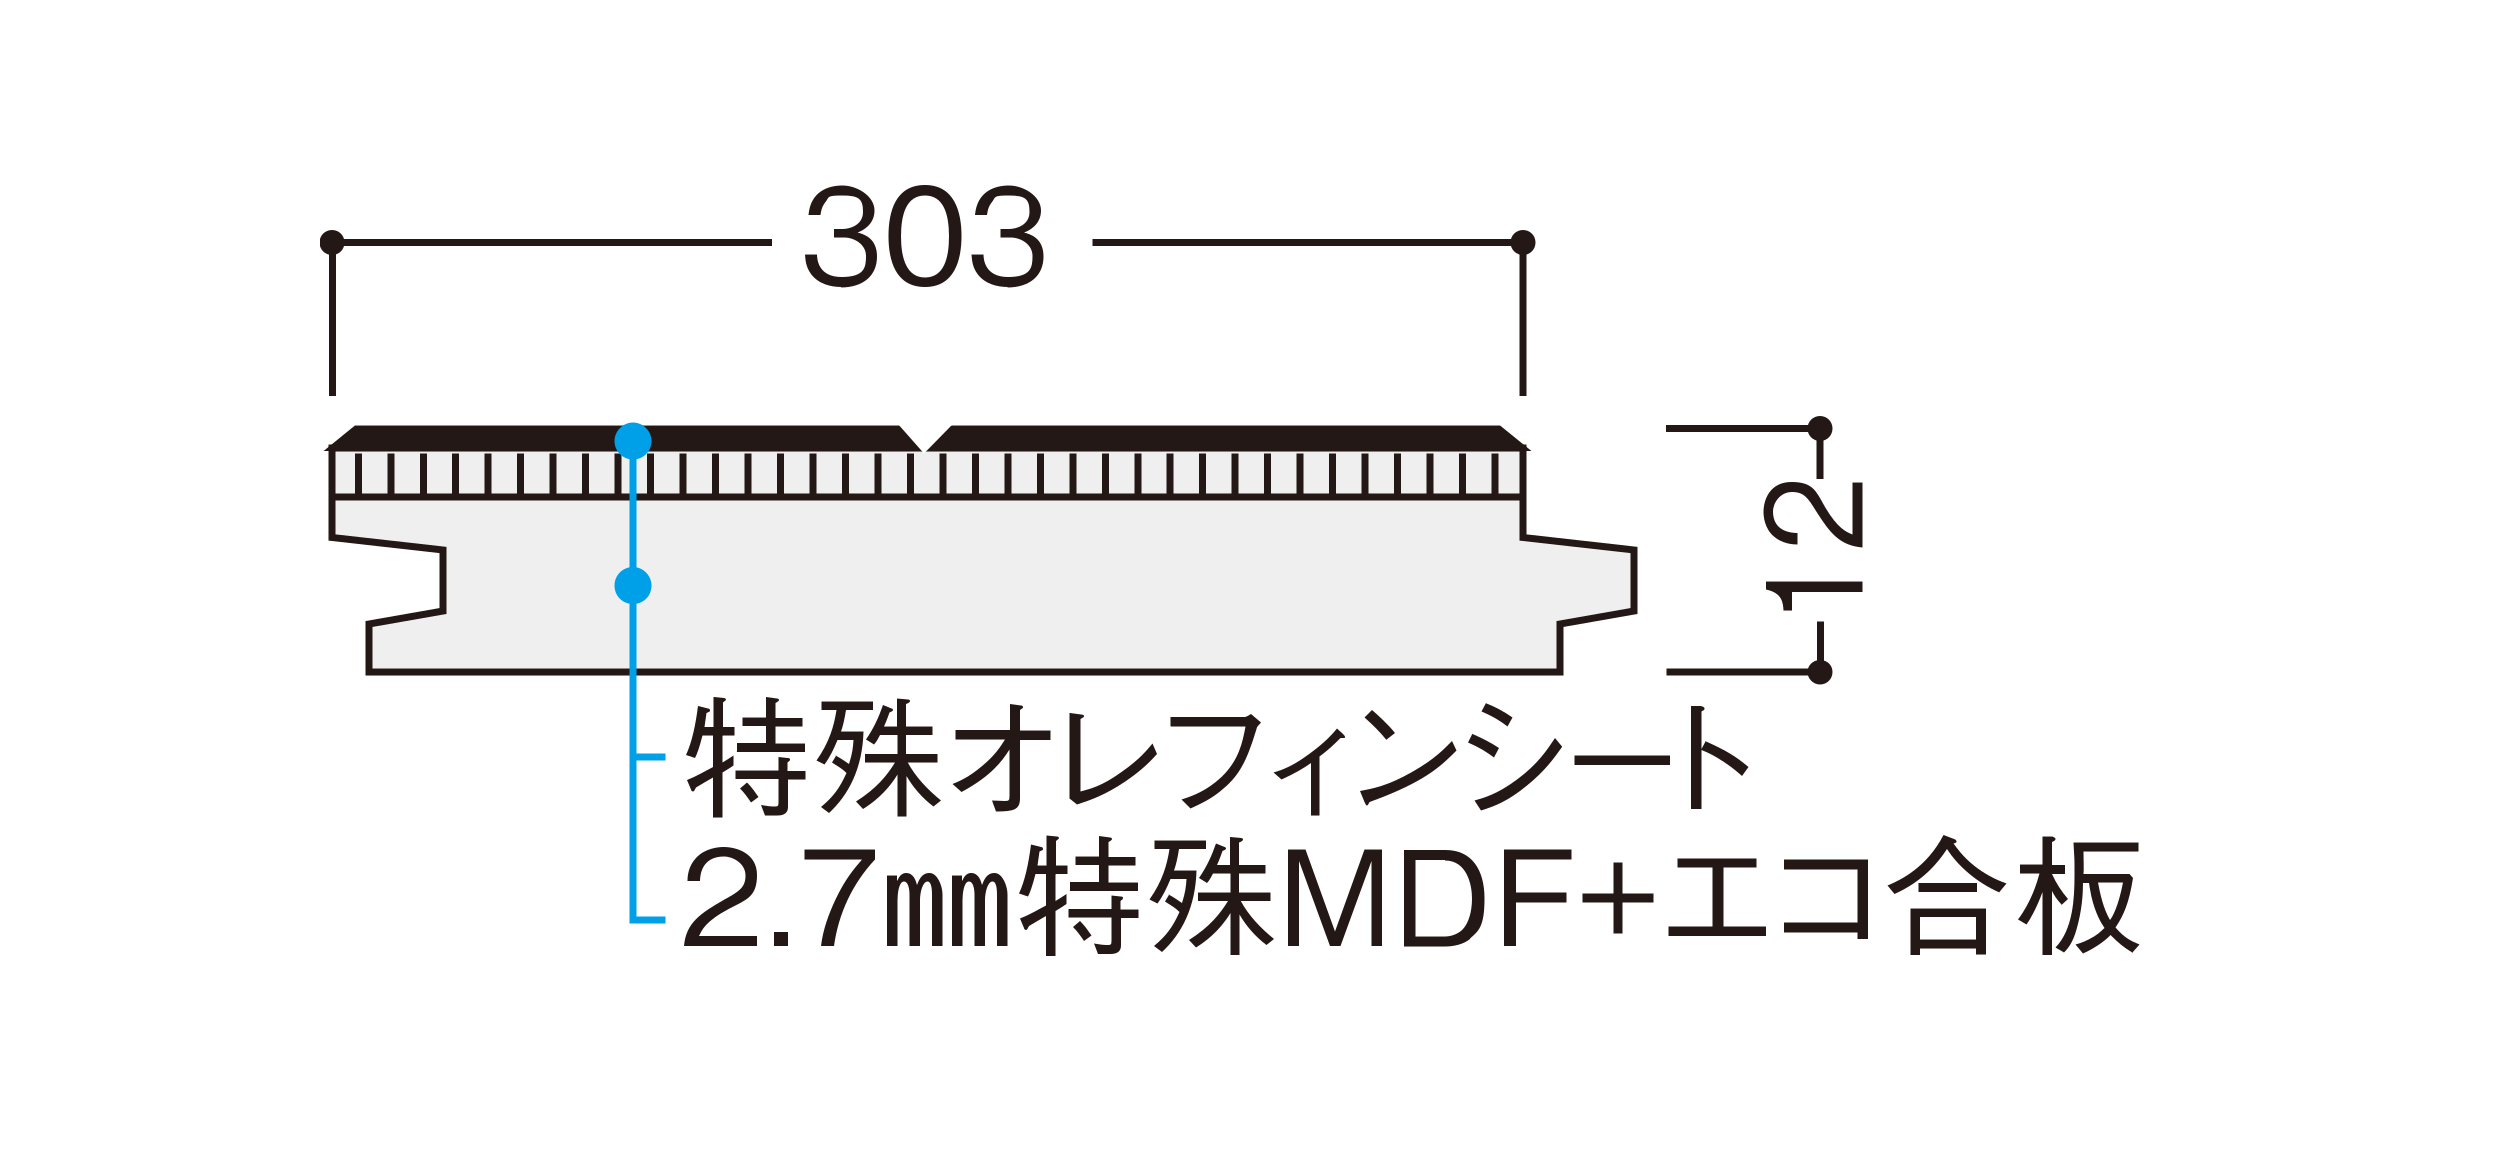 <?xml version="1.0" encoding="UTF-8"?><svg id="_レイヤー_1" xmlns="http://www.w3.org/2000/svg" xmlns:xlink="http://www.w3.org/1999/xlink" viewBox="0 0 500 230"><defs><style>.cls-1,.cls-2,.cls-3,.cls-4{fill:none;}.cls-2{stroke-width:1.2px;}.cls-2,.cls-3{stroke:#231815;}.cls-3,.cls-4{stroke-width:1.4px;}.cls-5{fill:#efefef;}.cls-6{clip-path:url(#clippath-1);}.cls-7{clip-path:url(#clippath-3);}.cls-8{clip-path:url(#clippath-2);}.cls-9{fill:#231815;}.cls-10{fill:#fff;}.cls-4{stroke:#00a0e9;}.cls-11{fill:#00a0e9;}.cls-12{clip-path:url(#clippath);}</style><clipPath id="clippath"><rect class="cls-1" x="64" y="33.6" width="365.1" height="160.3"/></clipPath><clipPath id="clippath-1"><rect class="cls-1" x="64" y="33.6" width="365.1" height="160.3"/></clipPath><clipPath id="clippath-2"><rect class="cls-1" x="64" y="33.6" width="365.1" height="160.3"/></clipPath><clipPath id="clippath-3"><rect class="cls-1" x="64" y="33.6" width="365.1" height="160.3"/></clipPath></defs><rect class="cls-10" width="500" height="230"/><g class="cls-12"><path class="cls-9" d="M68.9,48.5c0-1.4-1.1-2.5-2.5-2.5s-2.5,1.1-2.5,2.5,1.1,2.5,2.5,2.5,2.5-1.1,2.5-2.5"/><path class="cls-9" d="M307.1,48.5c0-1.4-1.1-2.5-2.5-2.5s-2.5,1.1-2.5,2.5,1.1,2.5,2.5,2.5,2.5-1.1,2.5-2.5"/><path class="cls-3" d="M154.4,48.5h-87.9v30.7M304.6,79.2v-30.7h-86.1"/><path class="cls-9" d="M168.3,57.4c-2.2,0-4.6-.6-6.1-2.6-1.1-1.5-1.1-2.9-1.2-3.9h2.4c0,1,.3,4.5,4.9,4.5s4.9-1.9,4.9-4.2-2.3-3.7-4.4-3.7h-2v-1.7h1.7c1.5,0,4.1-.8,4.1-3.4s-.8-3.3-4.1-3.3-2.6.3-3.4,1.3c-.8,1-.9,1.9-1,2.6h-2.4c.4-4.7,3.9-5.9,6.8-5.9s6.4,2.1,6.4,5-2.5,4.1-3.4,4.4c1.1.3,3.9,1,3.9,4.8s-2.7,6.2-7.3,6.2Z"/><path class="cls-9" d="M185,57.4c-5.9,0-7.3-5.3-7.3-10.2s1.4-10.2,7.3-10.2,7.3,5.4,7.3,10.2-1.4,10.2-7.3,10.2ZM185,39.1c-3.8,0-4.8,3.9-4.8,8.2s1.1,8.2,4.8,8.2,4.8-3.7,4.8-8.2-1.1-8.2-4.8-8.2Z"/><path class="cls-9" d="M201.6,57.4c-2.2,0-4.6-.6-6.1-2.6-1.1-1.5-1.1-2.9-1.2-3.9h2.4c0,1,.3,4.5,4.9,4.5s4.9-1.9,4.9-4.2-2.3-3.7-4.4-3.7h-2v-1.7h1.7c1.5,0,4.1-.8,4.1-3.4s-.8-3.3-4.1-3.3-2.6.3-3.4,1.3c-.8,1-.9,1.9-1,2.6h-2.4c.4-4.7,3.9-5.9,6.8-5.9s6.4,2.1,6.4,5-2.5,4.1-3.4,4.4c1.1.3,3.9,1,3.9,4.8s-2.7,6.2-7.3,6.2Z"/><path class="cls-9" d="M364,88.2c1.4,0,2.5-1.1,2.5-2.5s-1.1-2.5-2.5-2.5-2.5,1.1-2.5,2.5,1.1,2.5,2.5,2.5"/><path class="cls-9" d="M364,136.9c1.4,0,2.5-1.1,2.5-2.5s-1.1-2.4-2.5-2.4-2.5,1.1-2.5,2.4,1.1,2.5,2.5,2.5"/><path class="cls-3" d="M364,95.8v-10.1h-30.8M333.3,134.4h30.8v-10.1"/></g><path class="cls-9" d="M372.5,118.4h-14.1v3.7h-1.7c-.1-1.5-.2-3.5-3.5-4.2v-1.6h19.3v2.2Z"/><path class="cls-9" d="M372.5,109.5c-4.6-.4-6.5-2.9-9.3-7.3-1.6-2.6-2.4-3.8-4.8-3.8s-3.8,2.2-3.8,3.9c0,4.1,3.8,4.3,4.9,4.3v2.3c-1.1,0-3-.2-4.6-1.5-2-1.6-2.2-4.1-2.2-5,0-2.5,1.3-6,5.6-6s4.9,1.8,6.7,5c2.6,4.4,4.3,5,5.5,5.5v-10.4h2v13.2Z"/><g class="cls-6"><polygon class="cls-5" points="73.8 134.4 73.8 124.8 88.6 122.2 88.6 110 66.4 107.5 66.4 89.6 304.6 89.6 304.6 107.5 326.8 110 326.8 122.2 312 124.8 312 134.4 73.8 134.4"/><polygon class="cls-3" points="73.8 134.4 73.8 124.8 88.6 122.2 88.6 110 66.4 107.5 66.4 89.6 304.6 89.6 304.6 107.5 326.8 110 326.8 122.2 312 124.8 312 134.4 73.8 134.4"/><polygon class="cls-9" points="304.6 89.6 299.8 85.7 71.2 85.7 66.4 89.6 304.6 89.6"/><polygon class="cls-2" points="304.6 89.6 299.8 85.7 71.2 85.7 66.4 89.6 304.6 89.6"/><path class="cls-3" d="M299,90.7v8.7M292.5,90.7v8.7M286,90.7v8.7M279.5,90.7v8.7M273,90.7v8.7M266.5,90.7v8.7M260,90.7v8.7M253.5,90.7v8.7M247,90.7v8.7M240.5,90.7v8.7M234,90.7v8.7M227.6,90.7v8.7M221.1,90.7v8.7M214.6,90.7v8.7M208.1,90.7v8.7M201.6,90.7v8.7M195.1,90.7v8.7M188.6,90.7v8.7M182.1,90.7v8.7M175.6,90.7v8.7M169.1,90.7v8.7M162.6,90.7v8.7M156.1,90.7v8.7M149.6,90.7v8.7M143.1,90.7v8.7M136.6,90.7v8.7M130.1,90.7v8.7M123.6,90.7v8.7M117.1,90.7v8.7M110.6,90.7v8.7M104.1,90.7v8.7M97.6,90.7v8.7M91.1,90.7v8.7M84.7,90.7v8.7M78.2,90.7v8.7M71.7,90.7v8.7"/></g><g class="cls-8"><path class="cls-9" d="M136.8,189.2c.4-4.6,3.2-6.5,8.1-9.3,2.9-1.6,4.2-2.4,4.2-4.8s-2.5-3.8-4.3-3.8c-4.5,0-4.8,3.8-4.8,4.9h-2.5c0-1.1.2-3,1.7-4.6,1.8-2,4.6-2.2,5.5-2.2,2.7,0,6.7,1.3,6.7,5.6s-2,4.9-5.5,6.7c-4.9,2.6-5.5,4.3-6.1,5.5h11.6v2h-14.6Z"/><path class="cls-9" d="M154.8,189.2v-2.8h2.8v2.8h-2.8Z"/><path class="cls-9" d="M166.7,189.2h-2.5c.4-3.3,1.5-6.3,2.9-9.3,1.9-4,3.5-5.9,5.3-8h-11.5v-2h14.1v2c-4.5,4.8-7.3,10.8-8.2,17.3Z"/><path class="cls-9" d="M179.5,176.1c.4-1.1,1.1-1.5,1.7-1.5,1.6,0,2,1.7,2.2,2.4.4-1,.9-2.4,2.5-2.4s2.6,2.6,2.6,4.3v10.3h-2.1v-10c0-.9,0-2.9-.9-2.9s-1.5,2-1.5,3.7v9.2h-2.1v-10.2c0-1.6-.4-2.7-1.1-2.7-1.1,0-1.3,2.7-1.3,3.8v9.1h-2.1v-14.1h2v1ZM192.5,176.1c.4-1.1,1.1-1.5,1.7-1.5,1.6,0,2,1.7,2.2,2.4.4-1,.9-2.4,2.5-2.4s2.6,2.6,2.6,4.3v10.3h-2.1v-10c0-.9,0-2.9-.9-2.9s-1.5,2-1.5,3.7v9.2h-2.1v-10.2c0-1.6-.4-2.7-1.1-2.7-1.1,0-1.3,2.7-1.3,3.8v9.1h-2.1v-14.1h2v1Z"/><path class="cls-9" d="M211.1,174.9v5.3c1-.6,1.3-.8,2.2-1.4v2c-.9.6-1.2.8-2.2,1.4v9h-1.9v-8c-1.1.6-2.2,1.3-3.4,2-.3.6-.4.8-.6.8s-.4-.2-.4-.4l-.8-1.9c1.8-.7,3.5-1.7,5.2-2.6v-6.3h-2.1c-.7,2.7-1.1,3.7-1.5,4.5l-1.8-.6c1.2-2.6,1.9-5.9,2.4-9.8l2,.5c.3,0,.4.2.4.4s0,.2-.7.5c-.1.8-.3,2-.4,2.8h1.8v-6l2.1.2c.2,0,.4.2.4.3s-.2.3-.6.6v4.9h2.3v1.7h-2.3ZM224.2,183.5v5.6c0,1.2-.8,1.7-2.1,1.7h-2.5l-.8-2.1c1.1.2,1.9.3,2.6.3s.9,0,.9-.8v-4.7h-8.6v-1.7h8.6v-2.7l1.8.2c.2,0,.5,0,.5.3s-.2.3-.5.6v1.7h3.6v1.7h-3.6ZM214,178.1v-1.7h5.8v-3.4h-4.7v-1.7h4.7v-4.1l2.2.3c.3,0,.4.2.4.3,0,.1-.1.3-.7.6v3h5.4v1.7h-5.4v3.4h5.9v1.7h-13.7ZM216.8,188.2c-.8-1.2-1.4-2-2.2-2.8l1.4-1.2c1,1,1.6,1.9,2.3,2.9l-1.5,1.1Z"/><path class="cls-9" d="M233.7,178.9c.8.4,2,1.2,2.7,1.7.7-2.2.8-3.3.9-4.8h-3.2c-.7,1.7-1.5,3.4-2.6,4.9l-1.6-.8c2.6-3.7,3.5-6.9,4-10.1h-3v-1.7h10.3v1.7h-5.4c-.3,1.9-.6,3.2-1,4.3h4.5c-.2,7.4-3,12.7-6.9,16.3l-1.6-1.2c2.4-2,3.7-3.7,5.1-6.8-.8-.8-1.5-1.2-2.9-2.1l.9-1.5ZM248.1,180.1c1.6,3,4,5.5,6.7,7.7l-1.5,1.2c-2.3-1.7-4.2-4-5.4-6.1v8.1h-1.8v-8.4c-2.3,3.8-5.3,5.9-6.9,6.9l-1.4-1.5c4.1-2.6,6.2-5.2,7.8-7.8h-6v-1.7h6.5v-3.8h-3.5c-.2.4-.7,1.4-1.2,1.9l-1.6-1c1.5-2.2,2.5-4.3,3.4-6.9l1.7.7c.2,0,.3.2.3.3s0,.2-.7.5c-.2.5-.5,1.5-1.1,2.8h2.6v-5.6l2.2.2c0,0,.4,0,.4.3s-.5.5-.8.6v4.5h5.3v1.7h-5.3v3.8h6.3v1.7h-6Z"/><path class="cls-9" d="M274.3,189.2v-17l-6.2,17h-2.1l-6.2-17v17h-2.2v-19.3h3.5l5.9,16.4,5.9-16.4h3.5v19.3h-2.2Z"/><path class="cls-9" d="M294.1,187.7c-1.3,1.2-3.5,1.6-5,1.6h-8.3v-19.3h8.3c5.3,0,7.8,4,7.8,9.7s-1.2,6.5-2.9,8ZM289,172h-5.9v15.3h5.9c1.6,0,3-.8,3.6-1.5,1.1-1.2,1.8-3.4,1.8-6.1s-1-7.6-5.4-7.6Z"/><path class="cls-9" d="M303.2,171.9v6.6h10.1v2h-10.1v8.7h-2.4v-19.3h13.5v2h-11.1Z"/><path class="cls-9" d="M324.5,180.5v6.2h-1.8v-6.2h-6.2v-1.8h6.2v-6.2h1.8v6.2h6.2v1.8h-6.2Z"/><path class="cls-9" d="M353.1,187.2h-19.4v-1.9h8.8v-11.8h-7v-1.8h15.8v1.8h-6.6v11.8h8.5v1.9Z"/><path class="cls-9" d="M356.8,186.5v-2h14.7v-10.6h-14.7v-2h16.8v15.9h-2.1v-1.3h-14.7Z"/><path class="cls-9" d="M399.9,178.5c-4.6-2-8.4-5.4-10.5-8.7-1.7,2.6-4.7,6.4-10.5,9l-1.4-1.7c2.7-1.1,7.9-3.7,11.2-10.1l2.1.8c.4.1.5.4.5.5,0,.3-.3.3-.6.4.6.8,1.8,2.6,4.2,4.5,1.9,1.5,4.1,2.7,6.4,3.5l-1.5,1.8ZM395.2,190.9v-1.2h-11.2v1.3h-1.9v-9.3h15.1v9.2h-1.9ZM383.7,178.4v-1.8h11.7v1.8h-11.7ZM395.2,183.4h-11.2v4.5h11.2v-4.5Z"/><path class="cls-9" d="M412.3,180.9c-1-1.1-1.4-1.7-1.9-2.7v12.8h-1.9v-12.6c-1.2,3.3-2.6,5.7-3.2,6.5l-1.7-1c2.7-3.6,3.8-7.4,4.3-9.2h-3.9v-1.8h4.5v-5.6h2c.1.1.6.2.6.5s-.3.4-.7.6v4.6h2.6v1.8h-2.6c.8,1.8,1.9,3.5,3.2,5l-1.3,1.2ZM426.6,190.6c-2-1.2-3-2.1-4.5-3.6-.6.7-2.6,2.4-5.5,3.7l-1.5-1.8c1.1-.3,2.2-.7,3.7-1.6,1.3-.8,1.8-1.5,2.1-1.7-.8-1.2-1.8-2.9-2.6-6.2-.3-1.5-.5-2.6-.5-2.8h-1.2c0,2.1-.2,5.5-1.3,9.3-.7,2.5-1.6,3.7-2.5,4.6l-1.7-1c3.5-3.6,3.8-9.8,3.8-14.4s0-2.2-.2-6.6h13v1.8h-11c0,2.4.1,3.3,0,4.5h9.2l.7.8c-.8,5.1-1.9,7.5-3.5,9.9,1.8,2.1,3.1,2.7,4.8,3.4l-1.5,1.7ZM419.6,176.5c.4,2.1,1,5.1,2.4,7.5.5-.6,1.7-2.8,2.6-7.5h-5Z"/></g><path class="cls-9" d="M144.5,147.2v5.3c1-.6,1.3-.8,2.2-1.4v2c-.9.6-1.2.8-2.2,1.4v9h-1.9v-8c-1.1.6-2.2,1.3-3.4,2-.3.6-.4.8-.6.8s-.4-.2-.4-.4l-.8-1.9c1.8-.7,3.5-1.7,5.2-2.6v-6.3h-2.1c-.7,2.7-1.1,3.7-1.5,4.5l-1.8-.6c1.2-2.6,1.9-5.9,2.4-9.8l2,.5c.3,0,.4.2.4.4s0,.2-.7.5c-.1.8-.3,2-.4,2.8h1.8v-6l2.1.2c.2,0,.4.2.4.3s-.2.3-.6.6v4.9h2.3v1.7h-2.3ZM157.6,155.8v5.6c0,1.2-.8,1.7-2.1,1.7h-2.5l-.8-2.1c1.1.2,1.9.3,2.6.3s.9,0,.9-.8v-4.7h-8.6v-1.7h8.6v-2.7l1.8.2c.2,0,.5,0,.5.3s-.2.3-.5.6v1.7h3.6v1.7h-3.6ZM147.4,150.3v-1.7h5.8v-3.4h-4.7v-1.7h4.7v-4.1l2.2.3c.3,0,.4.2.4.3,0,.1-.1.3-.7.6v3h5.4v1.7h-5.4v3.4h5.9v1.7h-13.7ZM150.2,160.5c-.8-1.2-1.4-2-2.2-2.8l1.4-1.2c1,1,1.6,1.9,2.3,2.9l-1.5,1.1Z"/><path class="cls-9" d="M167.1,151.1c.8.4,2,1.2,2.7,1.7.7-2.2.8-3.3.9-4.8h-3.2c-.7,1.7-1.5,3.4-2.6,4.9l-1.6-.8c2.6-3.7,3.5-6.9,4-10.1h-3v-1.7h10.3v1.7h-5.4c-.3,1.9-.6,3.2-1,4.3h4.5c-.2,7.4-3,12.7-6.9,16.3l-1.6-1.2c2.4-2,3.7-3.7,5.1-6.8-.8-.8-1.5-1.2-2.9-2.1l.9-1.5ZM181.5,152.4c1.6,3,4,5.5,6.7,7.7l-1.5,1.2c-2.3-1.7-4.2-4-5.4-6.1v8.1h-1.8v-8.4c-2.3,3.8-5.3,5.9-6.9,6.9l-1.4-1.5c4.1-2.6,6.2-5.2,7.8-7.8h-6v-1.7h6.5v-3.8h-3.5c-.2.4-.7,1.4-1.2,1.9l-1.6-1c1.5-2.2,2.5-4.3,3.4-6.9l1.7.7c.2,0,.3.2.3.3s0,.2-.7.5c-.2.5-.5,1.5-1.1,2.8h2.6v-5.6l2.2.2c0,0,.4,0,.4.3s-.5.5-.8.6v4.5h5.3v1.7h-5.3v3.8h6.3v1.7h-6Z"/><path class="cls-9" d="M201.9,149.9c-1.6,2.5-3.7,5.3-9.6,8.5l-1.8-1.6c1.5-.6,3.3-1.4,5.8-3.5,2.8-2.3,3.8-4,4.7-5.4h-9.9v-1.9h10.9v-5.2l2.2.3c.2,0,.4.1.4.3s0,.2-.6.6v4.1h6.1v1.9h-6.1v11.6c0,2.3-1.1,2.7-4.8,2.7l-.8-2.2c.8,0,2,.1,2.5.1.9,0,1-.1,1-1.1v-9.1Z"/><path class="cls-9" d="M214,142.6l2.2.3c.3,0,.6.1.6.3s0,.2-.7.6v14.5c2.2-.6,4.3-1.1,8.2-3.9,3.6-2.5,5.1-4.4,6.2-5.7l.9,2.1c-1.1,1.2-2.7,3-6.2,5.4-4.3,2.9-7.1,3.8-9.8,4.7l-1.5-1.2v-17.1Z"/><path class="cls-9" d="M234.1,145.2v-1.8h14.9c.2,0,.7-.3,1.2-.6l2,1.7c-.7.8-.8.8-.9,1.3-2.1,7-3.7,9.6-7.3,12.5-1.9,1.5-3.5,2.3-5.9,3.4l-1.8-1.8c2.2-.7,5-1.7,8-4.5,3.5-3.4,4.2-6.9,4.8-10.1h-14.9Z"/><path class="cls-9" d="M262.2,152.6c-1.7,1.2-3.3,2.1-5.9,3.3l-1.6-1.4c2-.6,3.9-1.3,7.4-3.9,3.1-2.3,4.4-3.8,5.3-4.9l1.2,1.1c.2.2.4.4.4.6s0,.2-.3.2-.5,0-.6,0c-1.6,1.6-2.6,2.5-4.2,3.7v11.8h-1.7v-10.5Z"/><path class="cls-9" d="M291.2,150.2c-3,3-6.2,6.2-17.3,10.2,0,0-.3.7-.5.7s-.3-.3-.5-.7l-.9-2.2c2.6-.5,5.5-1,10.4-3.8,4.6-2.6,6.4-4.6,8-6.2l.9,1.9ZM277.3,148c-1.3-1.6-2.8-3.1-4.4-4.5l1.5-1.5c.8.7,3.1,2.7,4.6,4.6l-1.8,1.4Z"/><path class="cls-9" d="M294.5,146.8c1.4.6,3.5,1.6,5.3,2.8l-1,1.9c-1.5-1.1-2.7-1.9-5.2-3l.9-1.8ZM312.4,149.4c-1.5,2.1-3.3,4.7-7,7.7-4,3.3-6.7,4.2-9.2,5l-1.3-2c2.1-.6,4.6-1.3,8.5-4.2,4.2-3.1,6-5.9,7.6-8.3l1.4,1.7ZM297.3,140.7c1.6.6,3.5,1.6,5.2,2.8l-1,1.8c-1.2-.9-2.4-1.8-5.2-3l.9-1.7Z"/><path class="cls-9" d="M314.9,153v-1.9h19.1v1.9h-19.1Z"/><path class="cls-9" d="M341,148.2c4.5,2,6.3,3.2,8.7,5.2l-1.3,1.8c-.8-.7-1.8-1.6-3.6-2.8-2.1-1.4-3.3-1.9-4.5-2.4v11.8h-2.1v-20.6h2c.1.1.7.1.7.5s-.2.3-.6.6v7.5l.8-1.5Z"/><g class="cls-7"><line class="cls-3" x1="66.4" y1="99.4" x2="304.6" y2="99.4"/><polyline class="cls-10" points="171.9 76.1 184.8 90.7 199.1 76.1"/><path class="cls-11" d="M130.3,117.1c0-2-1.7-3.7-3.7-3.7s-3.7,1.6-3.7,3.7,1.6,3.7,3.7,3.7,3.7-1.6,3.7-3.7"/><path class="cls-4" d="M126.6,151.4h6.5M126.6,89.8v94.2h6.5"/><path class="cls-11" d="M130.3,88.2c0-2-1.7-3.7-3.7-3.7s-3.7,1.7-3.7,3.7,1.6,3.7,3.7,3.7,3.7-1.7,3.7-3.7"/></g></svg>